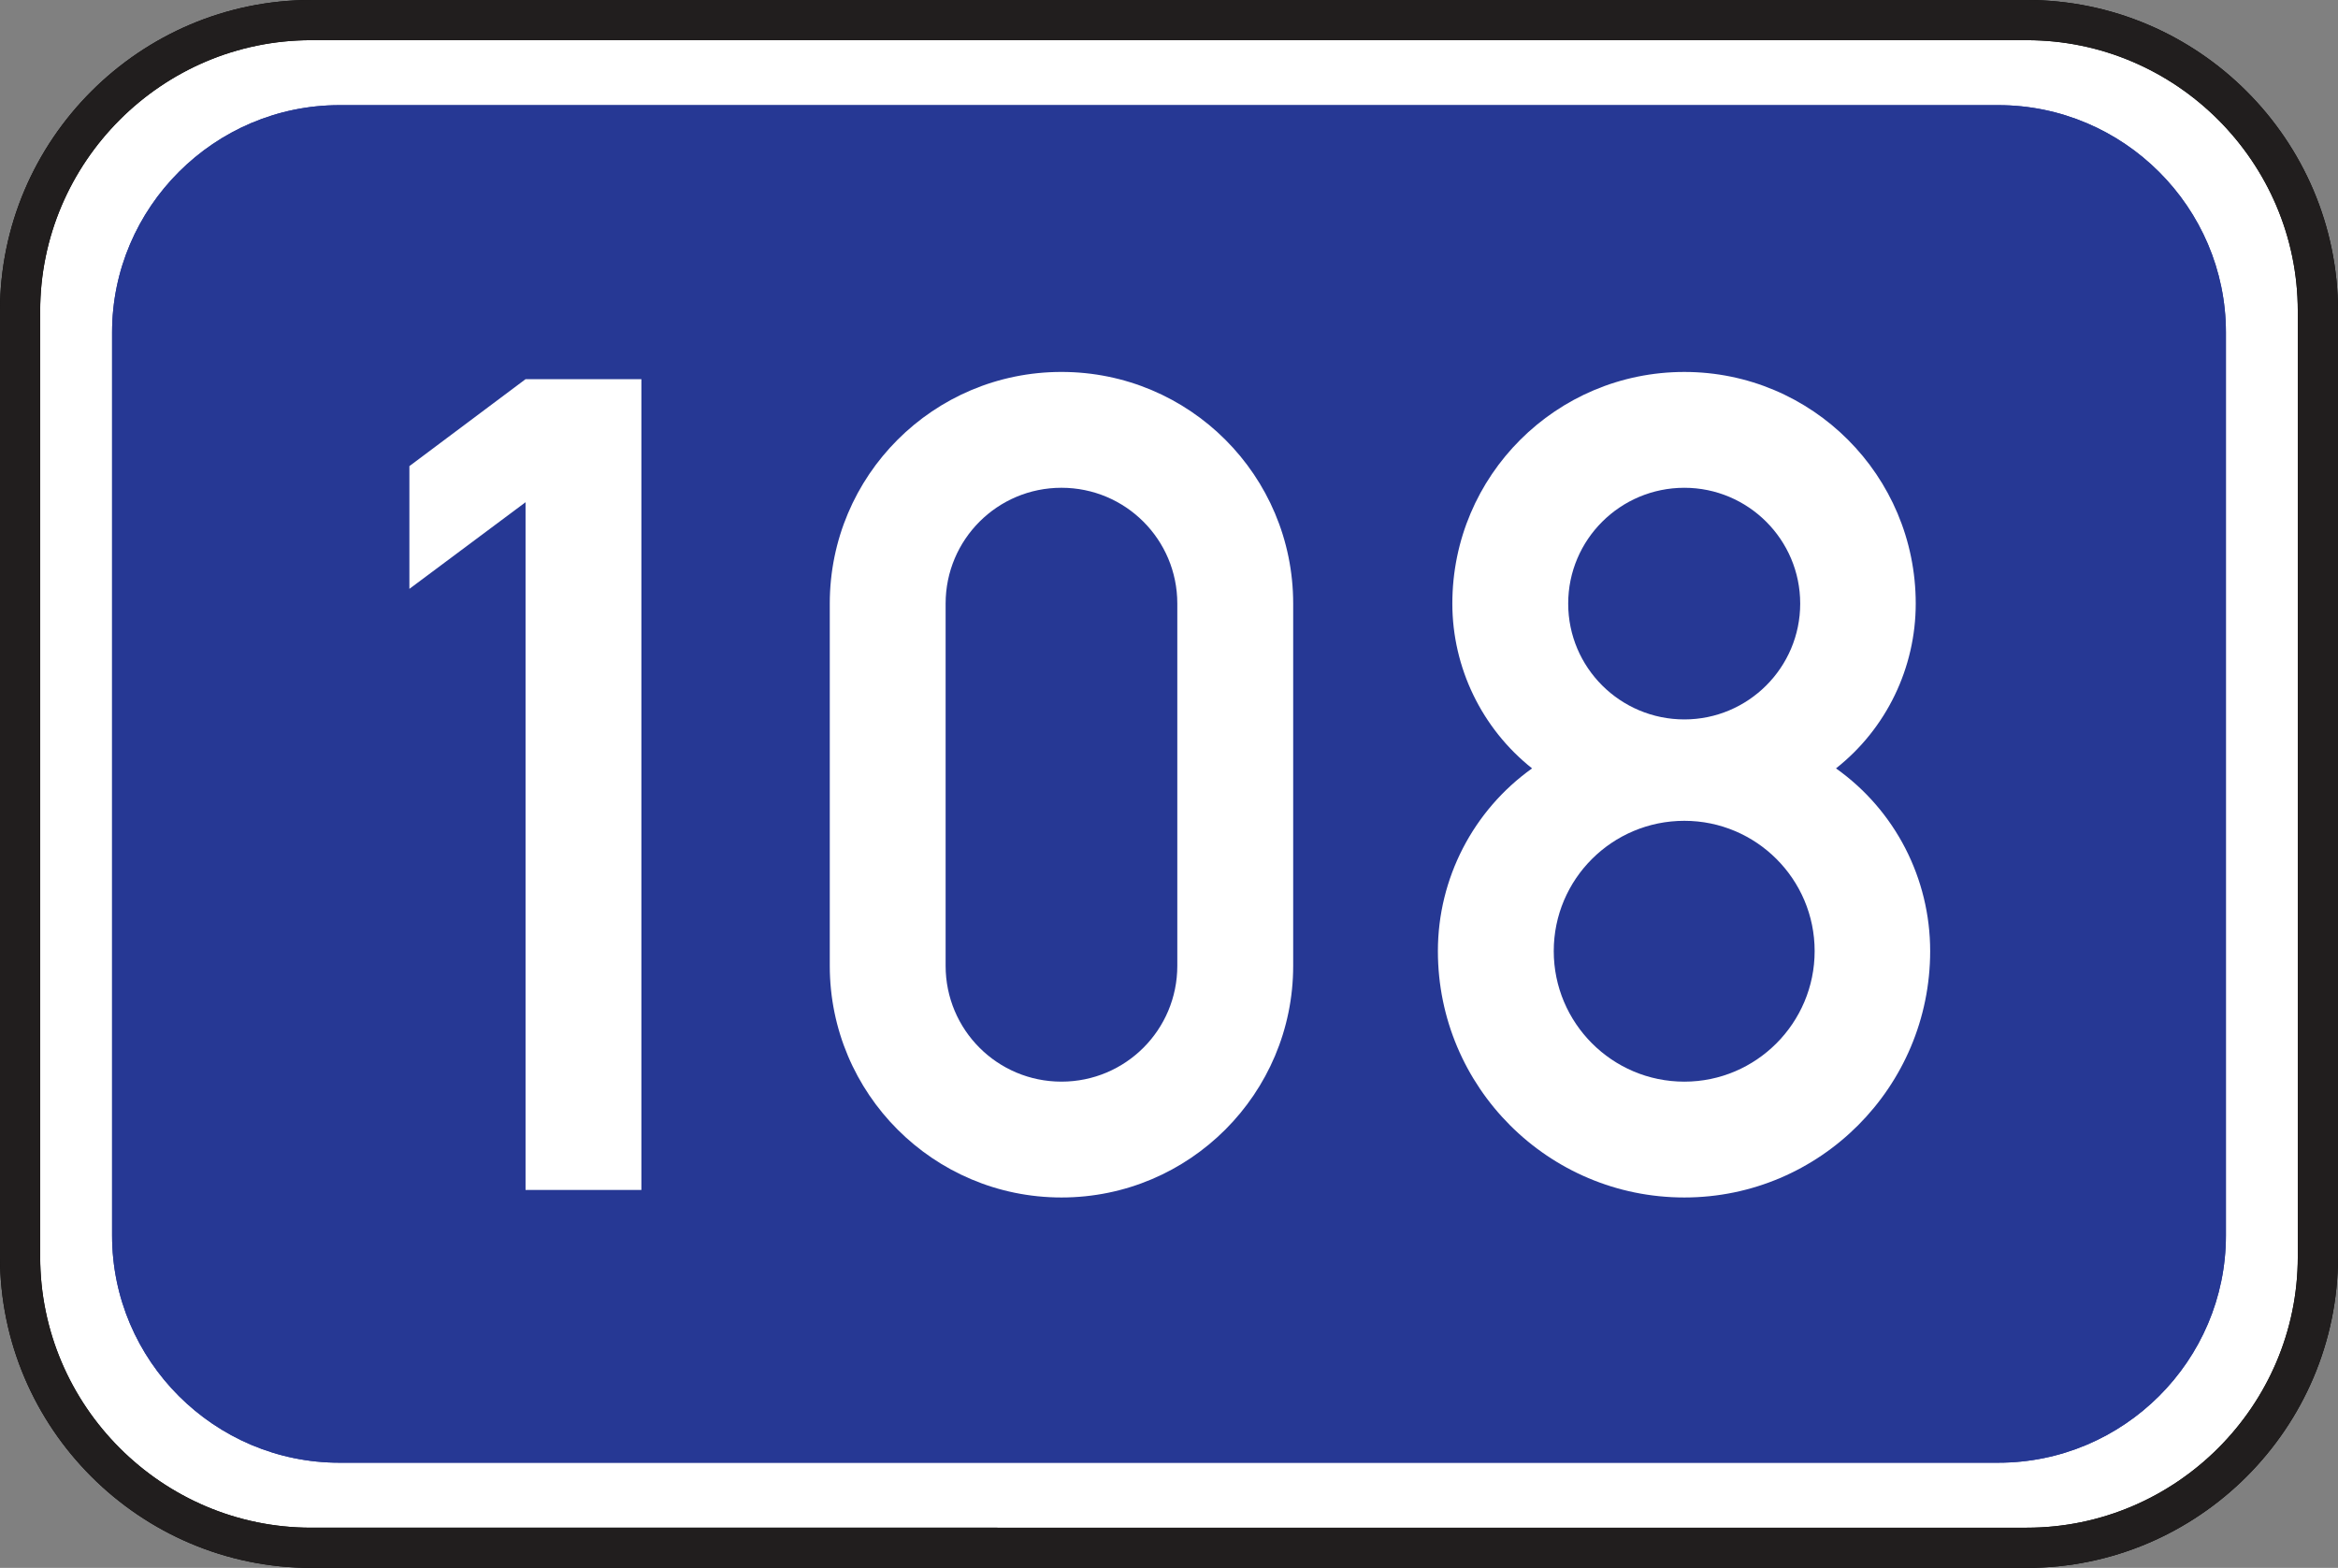 <?xml version="1.0" encoding="UTF-8" standalone="no"?> <svg xmlns:dc="http://purl.org/dc/elements/1.1/" xmlns:cc="http://creativecommons.org/ns#" xmlns:rdf="http://www.w3.org/1999/02/22-rdf-syntax-ns#" xmlns:svg="http://www.w3.org/2000/svg" xmlns="http://www.w3.org/2000/svg" xmlns:sodipodi="http://sodipodi.sourceforge.net/DTD/sodipodi-0.dtd" xmlns:inkscape="http://www.inkscape.org/namespaces/inkscape" width="195mm" height="130.794mm" viewBox="0 0 195 130.794" version="1.1" id="svg3845" inkscape:version="1.0 (4035a4fb49, 2020-05-01)" sodipodi:docname="Latvia_road_sign_736.svg"><rect x="0" y="0" width="195" height="130.794" fill="#808080" stroke="none"/>   <defs id="defs3839"/>   <sodipodi:namedview id="base" pagecolor="#ffffff" bordercolor="#666666" borderopa3="1.0" inkscape:pageopa3="0.0" inkscape:pageshadow="2" inkscape:zoom="0.29260408" inkscape:cx="837.32679" inkscape:cy="662.54641" inkscape:document-units="mm" inkscape:current-layer="layer1" showgrid="false" inkscape:window-width="1920" inkscape:window-height="1001" inkscape:window-x="-9" inkscape:window-y="-9" inkscape:window-maximized="1" inkscape:document-rotation="0" showguides="false"/>      <g inkscape:label="Layer 1" inkscape:groupmode="layer" id="layer1" transform="translate(-761.202,156.442)">     <path id="path3482" d="m 787.151,-154.766 h 143.101 c 13.354,0 24.273,10.919 24.273,24.274 v 78.896 c 0,13.354 -10.919,24.274 -24.273,24.274 H 787.151 c -13.354,0 -24.274,-10.919 -24.274,-24.274 v -78.896 c 0,-13.354 10.919,-24.274 24.274,-24.274 z m 0,0" style="fill:#ffffff;fill-opa3:1;stroke:#000000;stroke-width:3.352;stroke-linecap:butt;stroke-linejoin:miter;stroke-miterlimit:22.926;stroke-opa3:1"/>     <path id="path3464" d="m 789.508,-147.67 h 138.362 c 10.448,0 18.984,8.536 18.984,18.958 v 75.334 c 0,10.448 -8.536,18.958 -18.984,18.958 H 789.508 c -10.422,0 -18.958,-8.51 -18.958,-18.958 v -75.334 c 0,-10.422 8.536,-18.958 18.958,-18.958" style="fill:#263894;fill-opa3:1;fill-rule:evenodd;stroke:none;stroke-width:6.703"/>     <path id="path3466" d="m 795.347,-107.319 v -10.238 l 9.688,-7.253 h 9.662 v 67.636 h -9.662 v -57.371 l -9.688,7.227" style="fill:#ffffff;fill-opa3:1;fill-rule:evenodd;stroke:none;stroke-width:6.703"/>     <path id="path3468" d="m 830.409,-75.871 v -30.218 c 0,-10.684 8.641,-19.325 19.325,-19.325 10.684,0 19.325,8.641 19.325,19.325 v 30.218 c 0,10.657 -8.641,19.325 -19.325,19.325 -10.684,0 -19.325,-8.667 -19.325,-19.325 z m 9.662,0 c 0,5.342 4.321,9.662 9.662,9.662 5.342,0 9.662,-4.32 9.662,-9.662 v -30.218 c 0,-5.342 -4.32,-9.662 -9.662,-9.662 -5.342,0 -9.662,4.321 -9.662,9.662 v 30.218" style="fill:#ffffff;fill-opa3:1;fill-rule:evenodd;stroke:none;stroke-width:6.703"/>     <path id="path3470" d="m 888.985,-92.341 c -4.19,-3.325 -6.651,-8.405 -6.651,-13.747 0,-10.684 8.667,-19.325 19.351,-19.325 10.657,0 19.298,8.641 19.298,19.325 0,5.342 -2.435,10.422 -6.651,13.747 4.949,3.509 7.855,9.191 7.855,15.24 0,11.338 -9.191,20.555 -20.503,20.555 -11.364,0 -20.555,-9.217 -20.555,-20.555 0,-6.049 2.933,-11.731 7.855,-15.24 z m 1.807,15.24 c 0,5.996 4.87,10.893 10.893,10.893 5.996,0 10.867,-4.897 10.867,-10.893 0,-5.996 -4.87,-10.867 -10.867,-10.867 -6.023,0 -10.893,4.871 -10.893,10.867 z m 1.205,-28.987 c 0,5.342 4.347,9.662 9.688,9.662 5.316,0 9.662,-4.321 9.662,-9.662 0,-5.342 -4.347,-9.662 -9.662,-9.662 -5.342,0 -9.688,4.321 -9.688,9.662" style="fill:#ffffff;fill-opa3:1;fill-rule:evenodd;stroke:none;stroke-width:6.703"/>     <path id="path3472" d="m 787.151,-154.766 h 143.101 c 13.354,0 24.273,10.919 24.273,24.274 v 78.896 c 0,13.354 -10.919,24.274 -24.273,24.274 H 787.151 c -13.354,0 -24.274,-10.919 -24.274,-24.274 v -78.896 c 0,-13.354 10.919,-24.274 24.274,-24.274 z m 0,0" style="fill:none;stroke:#211e1e;stroke-width:3.352;stroke-linecap:butt;stroke-linejoin:miter;stroke-miterlimit:22.926;stroke-opa3:1"/>     <path id="path3474" d="m 789.508,-147.67 h 138.362 c 10.448,0 18.984,8.536 18.984,18.958 v 75.334 c 0,10.448 -8.536,18.958 -18.984,18.958 H 789.508 c -10.422,0 -18.958,-8.51 -18.958,-18.958 v -75.334 c 0,-10.422 8.536,-18.958 18.958,-18.958" style="fill:#263894;fill-opa3:1;fill-rule:evenodd;stroke:none;stroke-width:6.703"/>     <path id="path3476" d="m 795.347,-107.319 v -10.238 l 9.688,-7.253 h 9.662 v 67.636 h -9.662 v -57.371 l -9.688,7.227" style="fill:#ffffff;fill-opa3:1;fill-rule:evenodd;stroke:none;stroke-width:6.703"/>     <path id="path3478" d="m 830.409,-75.871 v -30.218 c 0,-10.684 8.641,-19.325 19.325,-19.325 10.684,0 19.325,8.641 19.325,19.325 v 30.218 c 0,10.657 -8.641,19.325 -19.325,19.325 -10.684,0 -19.325,-8.667 -19.325,-19.325 z m 9.662,0 c 0,5.342 4.321,9.662 9.662,9.662 5.342,0 9.662,-4.32 9.662,-9.662 v -30.218 c 0,-5.342 -4.32,-9.662 -9.662,-9.662 -5.342,0 -9.662,4.321 -9.662,9.662 v 30.218" style="fill:#ffffff;fill-opa3:1;fill-rule:evenodd;stroke:none;stroke-width:6.703"/>     <path id="path3480" d="m 888.985,-92.341 c -4.19,-3.325 -6.651,-8.405 -6.651,-13.747 0,-10.684 8.667,-19.325 19.351,-19.325 10.657,0 19.298,8.641 19.298,19.325 0,5.342 -2.435,10.422 -6.651,13.747 4.949,3.509 7.855,9.191 7.855,15.24 0,11.338 -9.191,20.555 -20.503,20.555 -11.364,0 -20.555,-9.217 -20.555,-20.555 0,-6.049 2.933,-11.731 7.855,-15.24 z m 1.807,15.24 c 0,5.996 4.87,10.893 10.893,10.893 5.996,0 10.867,-4.897 10.867,-10.893 0,-5.996 -4.87,-10.867 -10.867,-10.867 -6.023,0 -10.893,4.871 -10.893,10.867 z m 1.205,-28.987 c 0,5.342 4.347,9.662 9.688,9.662 5.316,0 9.662,-4.321 9.662,-9.662 0,-5.342 -4.347,-9.662 -9.662,-9.662 -5.342,0 -9.688,4.321 -9.688,9.662" style="fill:#ffffff;fill-opa3:1;fill-rule:evenodd;stroke:none;stroke-width:6.703"/>   </g> </svg>